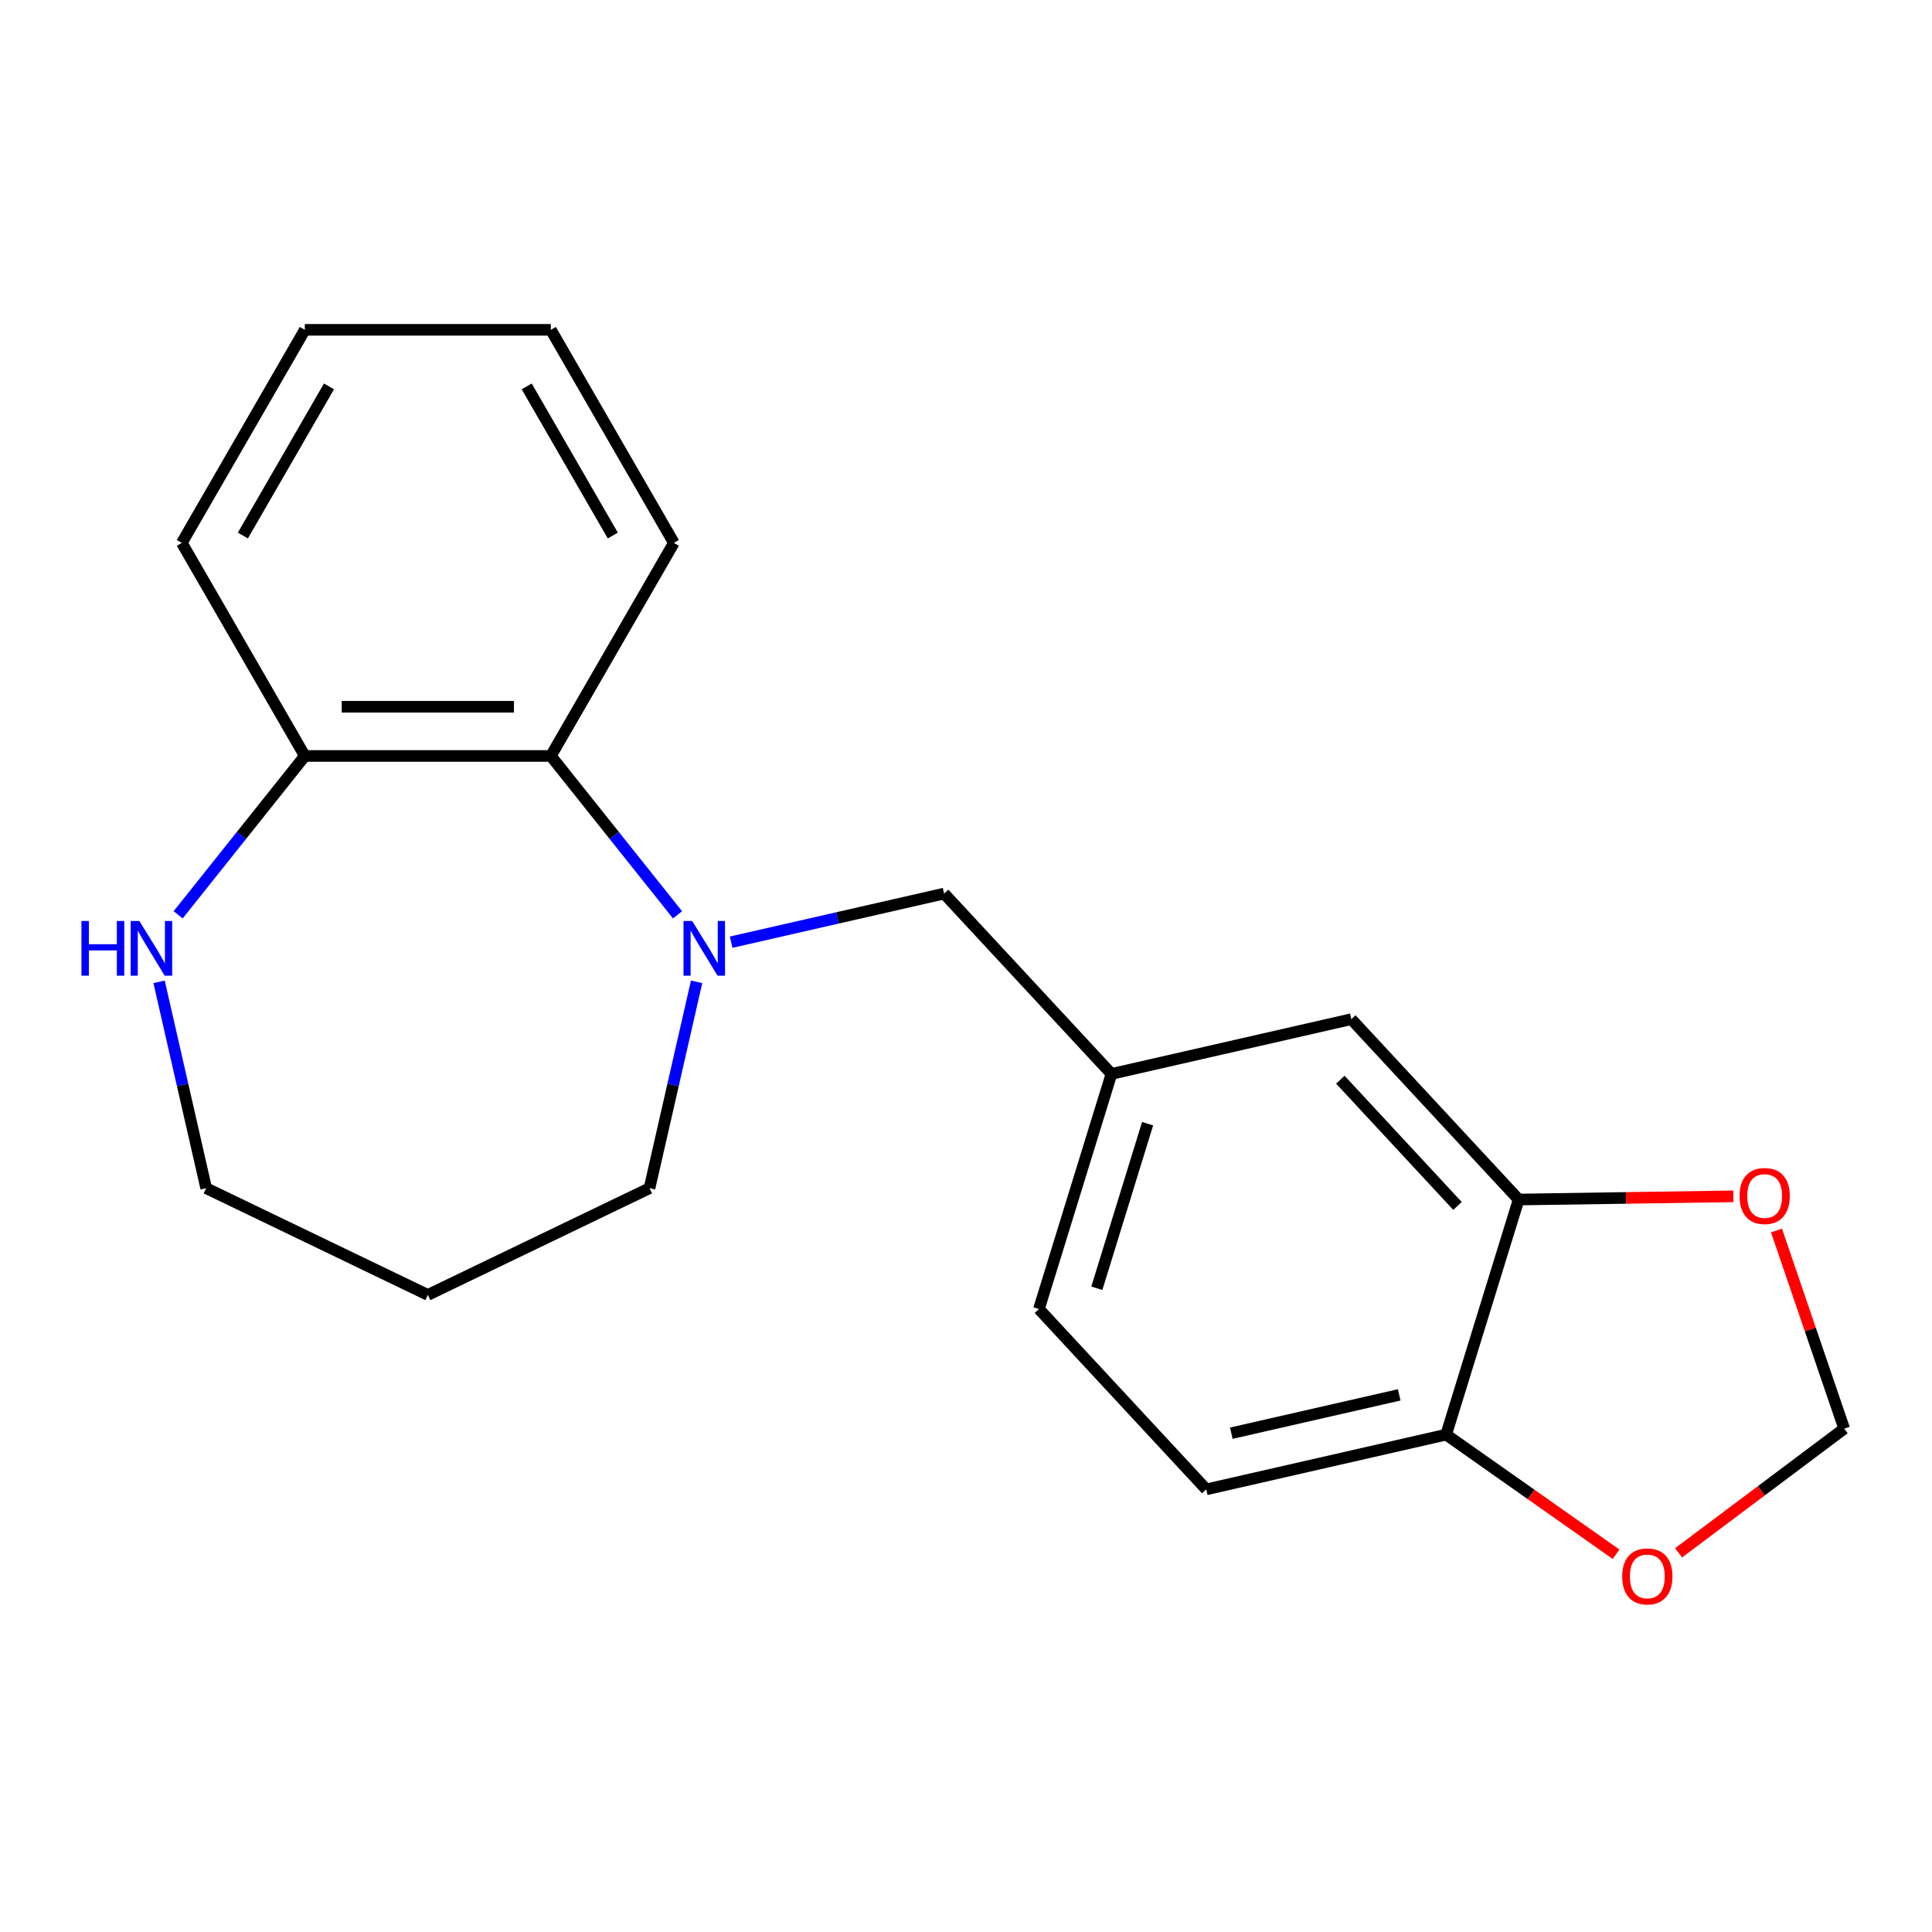 <?xml version='1.0' encoding='iso-8859-1'?>
<svg version='1.1' baseProfile='full'
              xmlns='http://www.w3.org/2000/svg'
                      xmlns:rdkit='http://www.rdkit.org/xml'
                      xmlns:xlink='http://www.w3.org/1999/xlink'
                  xml:space='preserve'
width='1000px' height='1000px' viewBox='0 0 1000 1000'>
<!-- END OF HEADER -->
<rect style='opacity:1.0;fill:#FFFFFF;stroke:none' width='1000' height='1000' x='0' y='0'> </rect>
<path class='bond-0' d='M 350.69,473.505 L 317.906,432.395' style='fill:none;fill-rule:evenodd;stroke:#0000FF;stroke-width:6px;stroke-linecap:butt;stroke-linejoin:miter;stroke-opacity:1' />
<path class='bond-0' d='M 317.906,432.395 L 285.123,391.286' style='fill:none;fill-rule:evenodd;stroke:#000000;stroke-width:6px;stroke-linecap:butt;stroke-linejoin:miter;stroke-opacity:1' />
<path class='bond-2' d='M 378.444,487.67 L 433.558,475.091' style='fill:none;fill-rule:evenodd;stroke:#0000FF;stroke-width:6px;stroke-linecap:butt;stroke-linejoin:miter;stroke-opacity:1' />
<path class='bond-2' d='M 433.558,475.091 L 488.672,462.511' style='fill:none;fill-rule:evenodd;stroke:#000000;stroke-width:6px;stroke-linecap:butt;stroke-linejoin:miter;stroke-opacity:1' />
<path class='bond-12' d='M 360.562,508.192 L 348.373,561.596' style='fill:none;fill-rule:evenodd;stroke:#0000FF;stroke-width:6px;stroke-linecap:butt;stroke-linejoin:miter;stroke-opacity:1' />
<path class='bond-12' d='M 348.373,561.596 L 336.184,615' style='fill:none;fill-rule:evenodd;stroke:#000000;stroke-width:6px;stroke-linecap:butt;stroke-linejoin:miter;stroke-opacity:1' />
<path class='bond-6' d='M 285.123,391.286 L 157.778,391.286' style='fill:none;fill-rule:evenodd;stroke:#000000;stroke-width:6px;stroke-linecap:butt;stroke-linejoin:miter;stroke-opacity:1' />
<path class='bond-6' d='M 266.021,365.817 L 176.88,365.817' style='fill:none;fill-rule:evenodd;stroke:#000000;stroke-width:6px;stroke-linecap:butt;stroke-linejoin:miter;stroke-opacity:1' />
<path class='bond-16' d='M 285.123,391.286 L 348.795,281.003' style='fill:none;fill-rule:evenodd;stroke:#000000;stroke-width:6px;stroke-linecap:butt;stroke-linejoin:miter;stroke-opacity:1' />
<path class='bond-1' d='M 786.056,620.875 L 699.44,527.525' style='fill:none;fill-rule:evenodd;stroke:#000000;stroke-width:6px;stroke-linecap:butt;stroke-linejoin:miter;stroke-opacity:1' />
<path class='bond-1' d='M 754.394,624.195 L 693.763,558.85' style='fill:none;fill-rule:evenodd;stroke:#000000;stroke-width:6px;stroke-linecap:butt;stroke-linejoin:miter;stroke-opacity:1' />
<path class='bond-4' d='M 786.056,620.875 L 841.63,620.043' style='fill:none;fill-rule:evenodd;stroke:#000000;stroke-width:6px;stroke-linecap:butt;stroke-linejoin:miter;stroke-opacity:1' />
<path class='bond-4' d='M 841.63,620.043 L 897.203,619.212' style='fill:none;fill-rule:evenodd;stroke:#FF0000;stroke-width:6px;stroke-linecap:butt;stroke-linejoin:miter;stroke-opacity:1' />
<path class='bond-22' d='M 786.056,620.875 L 748.521,742.562' style='fill:none;fill-rule:evenodd;stroke:#000000;stroke-width:6px;stroke-linecap:butt;stroke-linejoin:miter;stroke-opacity:1' />
<path class='bond-10' d='M 488.672,462.511 L 575.288,555.861' style='fill:none;fill-rule:evenodd;stroke:#000000;stroke-width:6px;stroke-linecap:butt;stroke-linejoin:miter;stroke-opacity:1' />
<path class='bond-3' d='M 748.521,742.562 L 624.369,770.898' style='fill:none;fill-rule:evenodd;stroke:#000000;stroke-width:6px;stroke-linecap:butt;stroke-linejoin:miter;stroke-opacity:1' />
<path class='bond-3' d='M 724.231,721.982 L 637.325,741.818' style='fill:none;fill-rule:evenodd;stroke:#000000;stroke-width:6px;stroke-linecap:butt;stroke-linejoin:miter;stroke-opacity:1' />
<path class='bond-7' d='M 748.521,742.562 L 792.495,773.516' style='fill:none;fill-rule:evenodd;stroke:#000000;stroke-width:6px;stroke-linecap:butt;stroke-linejoin:miter;stroke-opacity:1' />
<path class='bond-7' d='M 792.495,773.516 L 836.469,804.471' style='fill:none;fill-rule:evenodd;stroke:#FF0000;stroke-width:6px;stroke-linecap:butt;stroke-linejoin:miter;stroke-opacity:1' />
<path class='bond-8' d='M 919.515,636.913 L 937.03,688.196' style='fill:none;fill-rule:evenodd;stroke:#FF0000;stroke-width:6px;stroke-linecap:butt;stroke-linejoin:miter;stroke-opacity:1' />
<path class='bond-8' d='M 937.03,688.196 L 954.545,739.479' style='fill:none;fill-rule:evenodd;stroke:#000000;stroke-width:6px;stroke-linecap:butt;stroke-linejoin:miter;stroke-opacity:1' />
<path class='bond-5' d='M 92.211,473.505 L 124.995,432.395' style='fill:none;fill-rule:evenodd;stroke:#0000FF;stroke-width:6px;stroke-linecap:butt;stroke-linejoin:miter;stroke-opacity:1' />
<path class='bond-5' d='M 124.995,432.395 L 157.778,391.286' style='fill:none;fill-rule:evenodd;stroke:#000000;stroke-width:6px;stroke-linecap:butt;stroke-linejoin:miter;stroke-opacity:1' />
<path class='bond-20' d='M 82.339,508.192 L 94.528,561.596' style='fill:none;fill-rule:evenodd;stroke:#0000FF;stroke-width:6px;stroke-linecap:butt;stroke-linejoin:miter;stroke-opacity:1' />
<path class='bond-20' d='M 94.528,561.596 L 106.717,615' style='fill:none;fill-rule:evenodd;stroke:#000000;stroke-width:6px;stroke-linecap:butt;stroke-linejoin:miter;stroke-opacity:1' />
<path class='bond-17' d='M 157.778,391.286 L 94.106,281.003' style='fill:none;fill-rule:evenodd;stroke:#000000;stroke-width:6px;stroke-linecap:butt;stroke-linejoin:miter;stroke-opacity:1' />
<path class='bond-23' d='M 868.837,803.731 L 911.691,771.605' style='fill:none;fill-rule:evenodd;stroke:#FF0000;stroke-width:6px;stroke-linecap:butt;stroke-linejoin:miter;stroke-opacity:1' />
<path class='bond-23' d='M 911.691,771.605 L 954.545,739.479' style='fill:none;fill-rule:evenodd;stroke:#000000;stroke-width:6px;stroke-linecap:butt;stroke-linejoin:miter;stroke-opacity:1' />
<path class='bond-9' d='M 699.44,527.525 L 575.288,555.861' style='fill:none;fill-rule:evenodd;stroke:#000000;stroke-width:6px;stroke-linecap:butt;stroke-linejoin:miter;stroke-opacity:1' />
<path class='bond-13' d='M 575.288,555.861 L 537.753,677.548' style='fill:none;fill-rule:evenodd;stroke:#000000;stroke-width:6px;stroke-linecap:butt;stroke-linejoin:miter;stroke-opacity:1' />
<path class='bond-13' d='M 593.996,581.622 L 567.721,666.802' style='fill:none;fill-rule:evenodd;stroke:#000000;stroke-width:6px;stroke-linecap:butt;stroke-linejoin:miter;stroke-opacity:1' />
<path class='bond-11' d='M 624.369,770.898 L 537.753,677.548' style='fill:none;fill-rule:evenodd;stroke:#000000;stroke-width:6px;stroke-linecap:butt;stroke-linejoin:miter;stroke-opacity:1' />
<path class='bond-14' d='M 336.184,615 L 221.45,670.252' style='fill:none;fill-rule:evenodd;stroke:#000000;stroke-width:6px;stroke-linecap:butt;stroke-linejoin:miter;stroke-opacity:1' />
<path class='bond-15' d='M 221.45,670.252 L 106.717,615' style='fill:none;fill-rule:evenodd;stroke:#000000;stroke-width:6px;stroke-linecap:butt;stroke-linejoin:miter;stroke-opacity:1' />
<path class='bond-18' d='M 348.795,281.003 L 285.123,170.719' style='fill:none;fill-rule:evenodd;stroke:#000000;stroke-width:6px;stroke-linecap:butt;stroke-linejoin:miter;stroke-opacity:1' />
<path class='bond-18' d='M 317.187,277.195 L 272.617,199.996' style='fill:none;fill-rule:evenodd;stroke:#000000;stroke-width:6px;stroke-linecap:butt;stroke-linejoin:miter;stroke-opacity:1' />
<path class='bond-21' d='M 94.106,281.003 L 157.778,170.719' style='fill:none;fill-rule:evenodd;stroke:#000000;stroke-width:6px;stroke-linecap:butt;stroke-linejoin:miter;stroke-opacity:1' />
<path class='bond-21' d='M 125.714,277.195 L 170.284,199.996' style='fill:none;fill-rule:evenodd;stroke:#000000;stroke-width:6px;stroke-linecap:butt;stroke-linejoin:miter;stroke-opacity:1' />
<path class='bond-19' d='M 285.123,170.719 L 157.778,170.719' style='fill:none;fill-rule:evenodd;stroke:#000000;stroke-width:6px;stroke-linecap:butt;stroke-linejoin:miter;stroke-opacity:1' />
<path  class='atom-0' d='M 358.261 476.688
L 367.541 491.688
Q 368.461 493.168, 369.941 495.848
Q 371.421 498.528, 371.501 498.688
L 371.501 476.688
L 375.261 476.688
L 375.261 505.008
L 371.381 505.008
L 361.421 488.608
Q 360.261 486.688, 359.021 484.488
Q 357.821 482.288, 357.461 481.608
L 357.461 505.008
L 353.781 505.008
L 353.781 476.688
L 358.261 476.688
' fill='#0000FF'/>
<path  class='atom-5' d='M 900.387 619.05
Q 900.387 612.25, 903.747 608.45
Q 907.107 604.65, 913.387 604.65
Q 919.667 604.65, 923.027 608.45
Q 926.387 612.25, 926.387 619.05
Q 926.387 625.93, 922.987 629.85
Q 919.587 633.73, 913.387 633.73
Q 907.147 633.73, 903.747 629.85
Q 900.387 625.97, 900.387 619.05
M 913.387 630.53
Q 917.707 630.53, 920.027 627.65
Q 922.387 624.73, 922.387 619.05
Q 922.387 613.49, 920.027 610.69
Q 917.707 607.85, 913.387 607.85
Q 909.067 607.85, 906.707 610.65
Q 904.387 613.45, 904.387 619.05
Q 904.387 624.77, 906.707 627.65
Q 909.067 630.53, 913.387 630.53
' fill='#FF0000'/>
<path  class='atom-6' d='M 42.16 476.688
L 46 476.688
L 46 488.728
L 60.48 488.728
L 60.48 476.688
L 64.32 476.688
L 64.32 505.008
L 60.48 505.008
L 60.48 491.928
L 46 491.928
L 46 505.008
L 42.16 505.008
L 42.16 476.688
' fill='#0000FF'/>
<path  class='atom-6' d='M 72.12 476.688
L 81.4 491.688
Q 82.32 493.168, 83.8 495.848
Q 85.28 498.528, 85.36 498.688
L 85.36 476.688
L 89.12 476.688
L 89.12 505.008
L 85.24 505.008
L 75.28 488.608
Q 74.12 486.688, 72.88 484.488
Q 71.68 482.288, 71.32 481.608
L 71.32 505.008
L 67.64 505.008
L 67.64 476.688
L 72.12 476.688
' fill='#0000FF'/>
<path  class='atom-8' d='M 839.653 815.943
Q 839.653 809.143, 843.013 805.343
Q 846.373 801.543, 852.653 801.543
Q 858.933 801.543, 862.293 805.343
Q 865.653 809.143, 865.653 815.943
Q 865.653 822.823, 862.253 826.743
Q 858.853 830.623, 852.653 830.623
Q 846.413 830.623, 843.013 826.743
Q 839.653 822.863, 839.653 815.943
M 852.653 827.423
Q 856.973 827.423, 859.293 824.543
Q 861.653 821.623, 861.653 815.943
Q 861.653 810.383, 859.293 807.583
Q 856.973 804.743, 852.653 804.743
Q 848.333 804.743, 845.973 807.543
Q 843.653 810.343, 843.653 815.943
Q 843.653 821.663, 845.973 824.543
Q 848.333 827.423, 852.653 827.423
' fill='#FF0000'/>
</svg>

